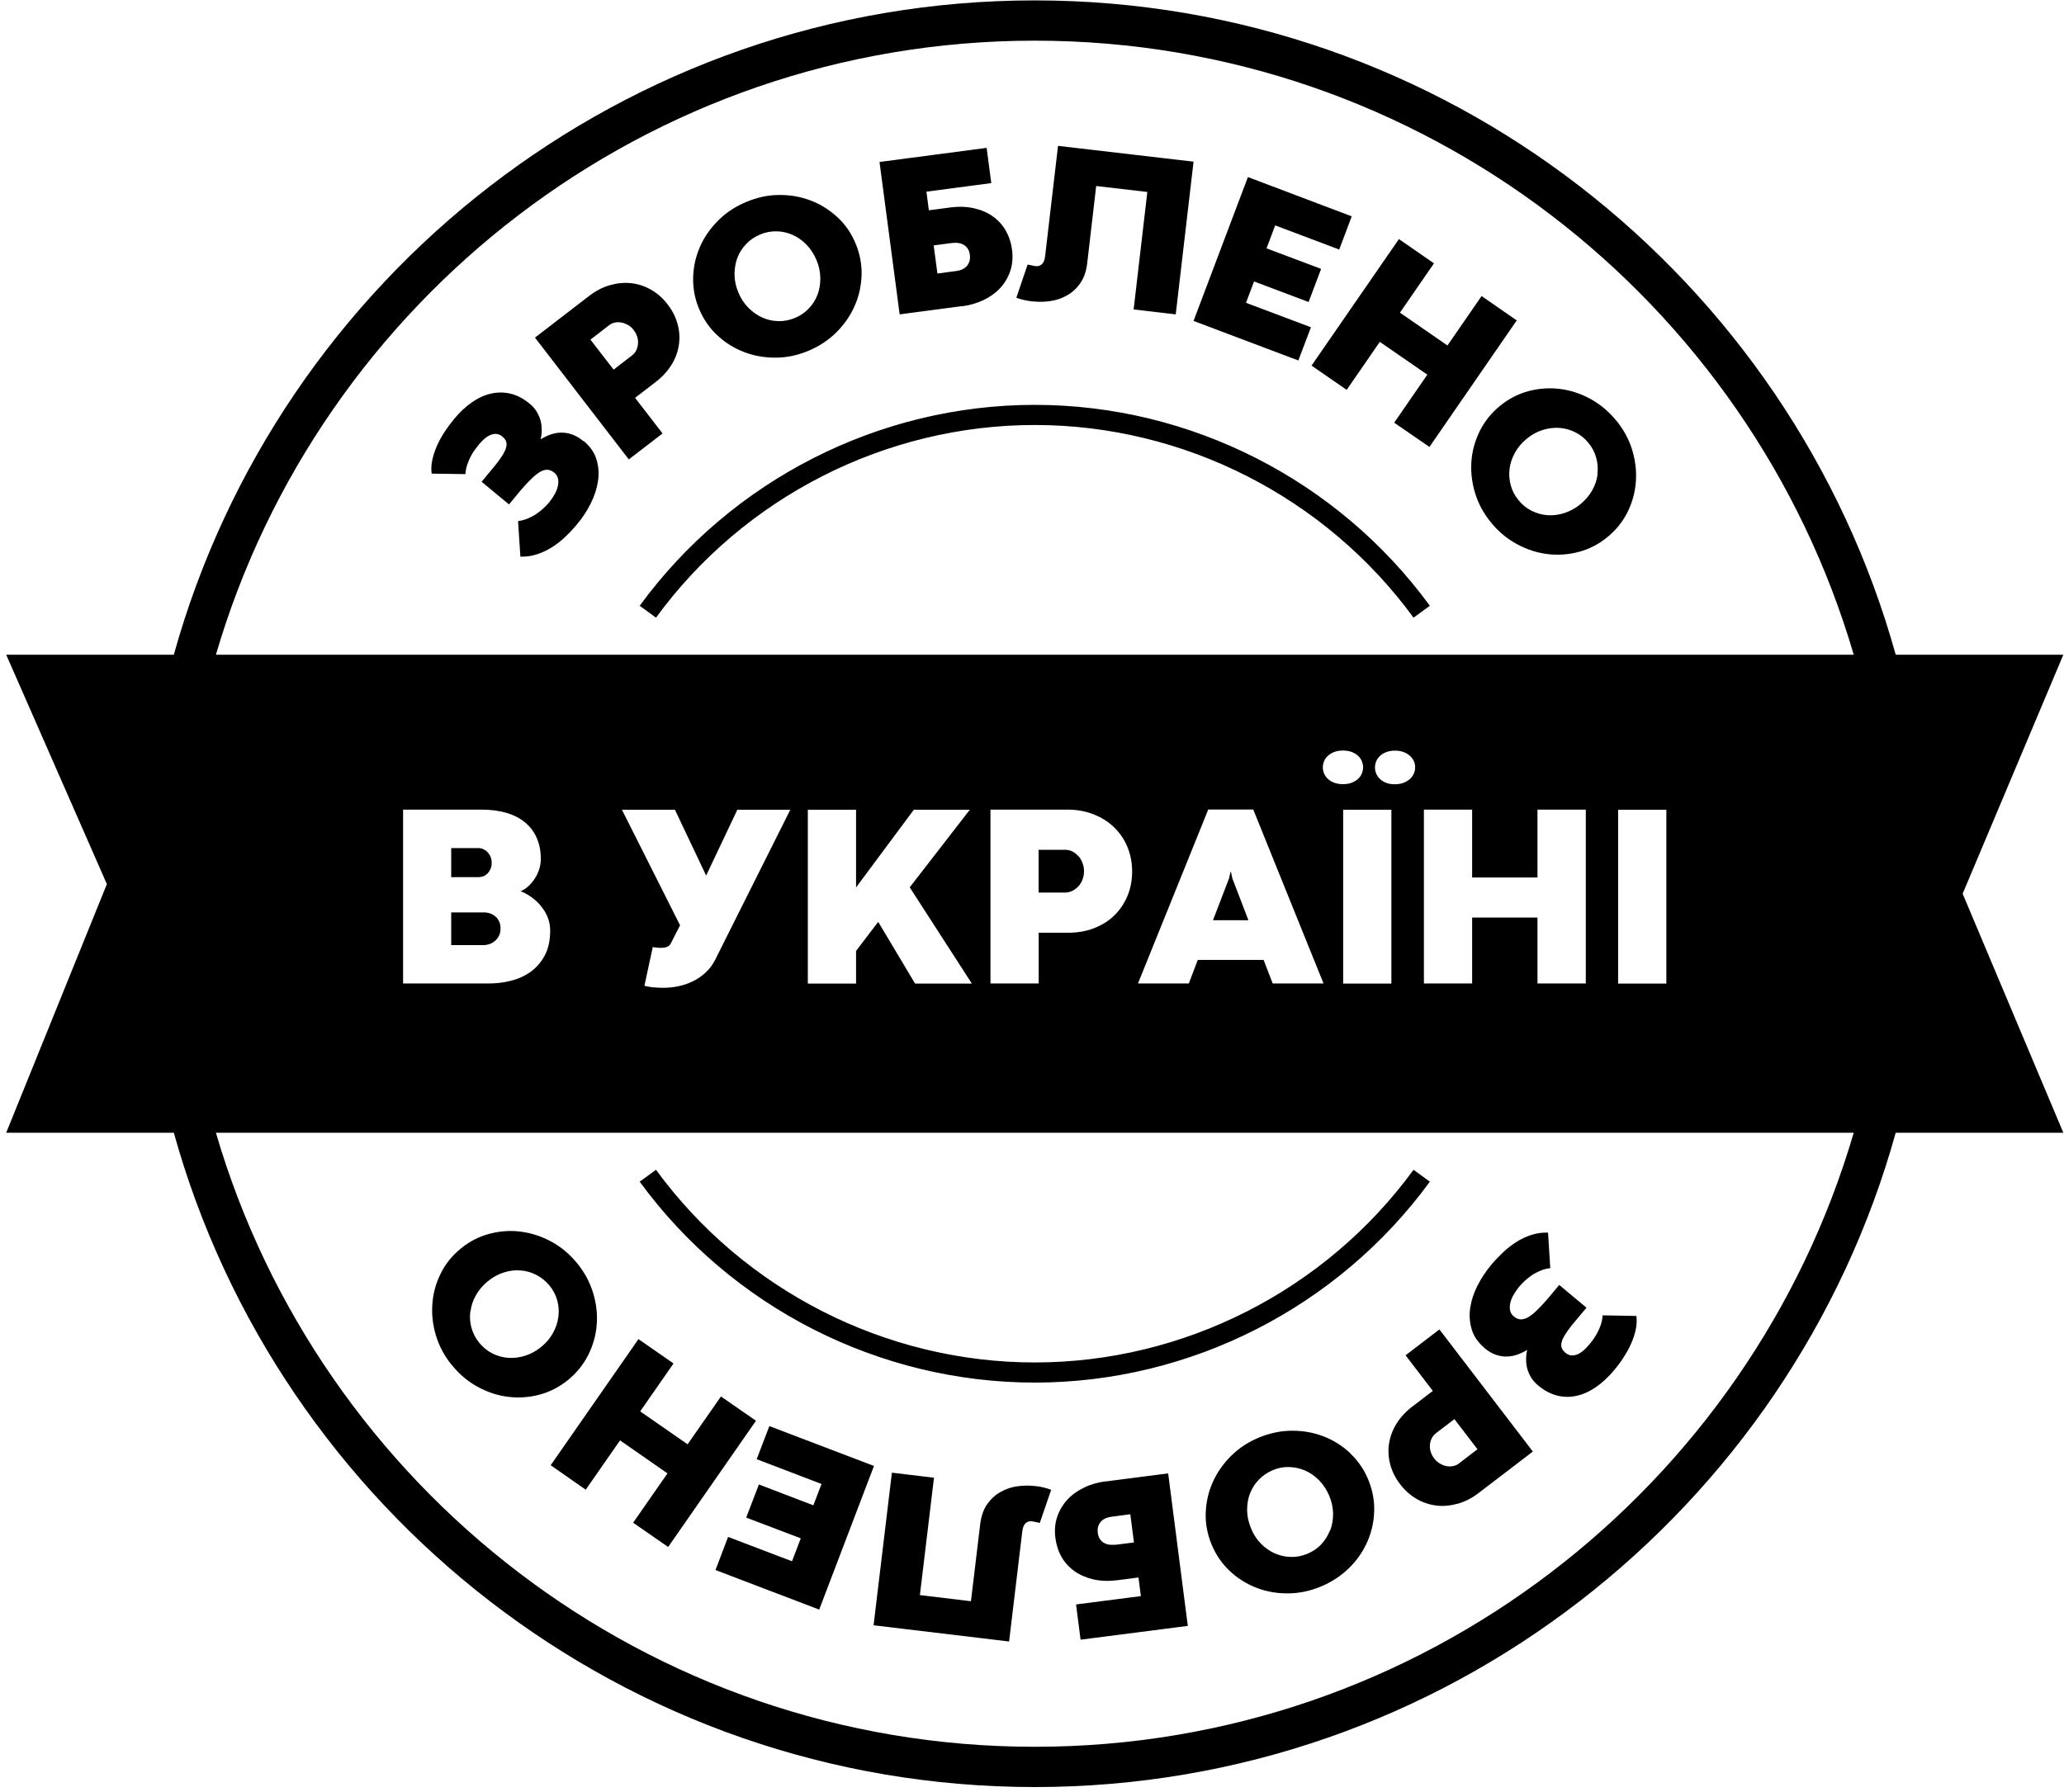 <svg width="205" height="178" viewBox="0 0 205 178" fill="none" xmlns="http://www.w3.org/2000/svg">
<path fill-rule="evenodd" clip-rule="evenodd" d="M194.935 88.78L204.935 65.04H188.285C177.875 27.6 143.485 0.04 102.775 0.04C62.065 0.04 27.675 27.6 17.265 65.04H0.615L10.615 87.83L0.615 112.53H17.265C27.675 149.97 62.065 177.53 102.775 177.53C143.485 177.53 177.885 149.97 188.285 112.53H204.935L194.935 88.79V88.78ZM102.775 4.04C141.265 4.04 173.815 29.84 184.115 65.04H21.445C31.745 29.84 64.295 4.04 102.775 4.04ZM165.505 80.44V97.71H160.715V80.44H165.505ZM146.215 91.15V97.7H141.425V80.43H146.215V87.17H152.705V80.43H157.505V97.7H152.705V91.15H146.215ZM131.385 76.23C131.385 76 131.435 75.79 131.525 75.58C131.615 75.37 131.755 75.2 131.925 75.05C132.095 74.9 132.305 74.78 132.555 74.69C132.805 74.6 133.075 74.56 133.385 74.56C133.695 74.56 133.965 74.6 134.215 74.69C134.465 74.78 134.675 74.9 134.845 75.05C135.015 75.2 135.155 75.37 135.245 75.58C135.335 75.79 135.385 76 135.385 76.23C135.385 76.46 135.335 76.67 135.245 76.88C135.155 77.09 135.015 77.26 134.845 77.41C134.675 77.56 134.465 77.68 134.215 77.77C133.965 77.86 133.695 77.9 133.385 77.9C133.075 77.9 132.805 77.86 132.555 77.77C132.305 77.68 132.095 77.56 131.925 77.41C131.755 77.26 131.615 77.08 131.525 76.88C131.435 76.68 131.385 76.46 131.385 76.23ZM131.455 97.7H126.405L125.505 95.36H118.965L118.075 97.7H113.025L120.005 80.42H124.475L131.455 97.7ZM133.405 80.44H138.195V97.71H133.405V80.44ZM137.715 77.78C137.465 77.69 137.265 77.57 137.095 77.42C136.925 77.27 136.795 77.09 136.705 76.89C136.615 76.69 136.565 76.47 136.565 76.24C136.565 76.01 136.615 75.8 136.705 75.59C136.795 75.38 136.935 75.21 137.105 75.06C137.275 74.91 137.485 74.79 137.735 74.7C137.985 74.61 138.255 74.57 138.545 74.57C138.835 74.57 139.125 74.61 139.375 74.7C139.625 74.79 139.835 74.91 140.005 75.06C140.175 75.21 140.315 75.38 140.415 75.59C140.515 75.8 140.555 76.01 140.555 76.24C140.555 76.47 140.505 76.68 140.405 76.89C140.305 77.1 140.175 77.27 139.995 77.42C139.815 77.57 139.615 77.69 139.365 77.78C139.115 77.87 138.845 77.91 138.535 77.91C138.225 77.91 137.955 77.87 137.705 77.78H137.715ZM112.445 86.57C112.445 87.47 112.285 88.29 111.965 89.04C111.645 89.79 111.205 90.43 110.645 90.97C110.085 91.51 109.415 91.92 108.635 92.22C107.855 92.52 107.005 92.66 106.075 92.66H103.165V97.7H98.375V80.43H106.005C106.945 80.43 107.805 80.58 108.595 80.89C109.385 81.2 110.065 81.62 110.635 82.17C111.205 82.72 111.655 83.36 111.965 84.11C112.275 84.86 112.445 85.68 112.445 86.57ZM90.775 80.44H96.325L90.355 88.15L96.525 97.71H90.885L87.225 91.58L85.025 94.47V97.71H80.235V80.44H85.025V88.16L90.765 80.44H90.775ZM67.035 80.44H61.77L67.545 91.92L66.635 93.7C66.545 93.89 66.415 94.01 66.245 94.07C66.075 94.13 65.905 94.16 65.715 94.16C65.695 94.16 65.635 94.17 65.545 94.16C65.499 94.155 65.453 94.152 65.406 94.15L65.405 94.15C65.36 94.147 65.314 94.145 65.265 94.14C65.178 94.131 65.099 94.123 65.027 94.114L64.995 94.11C64.915 94.1 64.835 94.08 64.835 94.08L64.005 97.93C64.255 98 64.525 98.05 64.835 98.08C65.145 98.11 65.485 98.13 65.865 98.13C66.365 98.13 66.865 98.08 67.355 97.98C67.845 97.88 68.325 97.72 68.785 97.5C69.245 97.28 69.675 96.99 70.055 96.64C70.435 96.29 70.765 95.87 71.015 95.38L78.495 80.44H73.235L70.135 86.98L67.035 80.44ZM52.815 89.15C53.175 89.41 53.485 89.7 53.755 90.04C54.025 90.38 54.245 90.74 54.405 91.15C54.565 91.56 54.645 91.99 54.645 92.44C54.645 93.42 54.465 94.25 54.105 94.92C53.745 95.59 53.275 96.13 52.705 96.54C52.135 96.95 51.475 97.25 50.755 97.43C50.035 97.61 49.305 97.7 48.575 97.7H40.035V80.43H47.855C48.765 80.43 49.575 80.54 50.295 80.75C51.015 80.96 51.625 81.27 52.135 81.69C52.645 82.11 53.035 82.62 53.305 83.23C53.575 83.84 53.715 84.55 53.715 85.35C53.715 85.7 53.655 86.04 53.545 86.38C53.435 86.72 53.285 87.03 53.095 87.31C52.905 87.59 52.695 87.84 52.455 88.06C52.215 88.28 51.965 88.43 51.715 88.54C52.105 88.69 52.475 88.9 52.835 89.16L52.815 89.15ZM102.775 173.53C64.285 173.53 31.735 147.73 21.445 112.53H184.115C173.815 147.73 141.265 173.53 102.775 173.53ZM104.305 29.91C103.715 30 103.135 30 102.575 29.94L102.565 29.95C102.225 29.91 101.915 29.85 101.655 29.79C101.395 29.73 101.155 29.66 100.945 29.58L102.065 26.28C102.085 26.28 102.135 26.29 102.205 26.31C102.245 26.32 102.285 26.328 102.325 26.335C102.365 26.343 102.405 26.35 102.445 26.36C102.525 26.38 102.605 26.39 102.685 26.41C102.765 26.43 102.815 26.44 102.845 26.44C103.095 26.47 103.305 26.41 103.475 26.25C103.655 26.09 103.765 25.82 103.805 25.43L105.085 14.49L118.545 16.06L116.775 31.23L112.595 30.74L113.955 19.07L108.875 18.48L107.985 26.13C107.895 26.94 107.665 27.61 107.295 28.13C106.935 28.65 106.495 29.06 105.975 29.35C105.455 29.64 104.905 29.83 104.305 29.91ZM95.545 30.43C96.315 30.33 97.025 30.12 97.685 29.81C98.335 29.5 98.895 29.1 99.345 28.61C99.795 28.12 100.135 27.55 100.345 26.9C100.565 26.25 100.615 25.55 100.515 24.78C100.425 24.1 100.215 23.47 99.895 22.91C99.575 22.35 99.145 21.88 98.615 21.5C98.085 21.12 97.455 20.85 96.735 20.69C96.015 20.52 95.205 20.5 94.315 20.62L92.255 20.89L92.015 19.04L98.455 18.19L97.995 14.69L87.355 16.09L89.355 31.23L95.555 30.41L95.545 30.43ZM94.615 24.14C94.815 24.11 95.015 24.11 95.195 24.14C95.385 24.17 95.555 24.23 95.715 24.32C95.875 24.41 96.005 24.54 96.115 24.7C96.225 24.86 96.295 25.07 96.325 25.31C96.355 25.55 96.345 25.77 96.285 25.96C96.225 26.15 96.135 26.31 96.015 26.44C95.895 26.57 95.745 26.69 95.575 26.76C95.405 26.84 95.205 26.89 95.005 26.92L93.105 27.17L92.735 24.38L94.625 24.13L94.615 24.14ZM73.895 34.97C72.915 34.6 72.025 34.04 71.245 33.31L71.255 33.32C70.465 32.59 69.865 31.71 69.435 30.69C69.005 29.66 68.815 28.61 68.845 27.55C68.875 26.49 69.105 25.47 69.525 24.51C69.945 23.55 70.555 22.68 71.335 21.9C72.115 21.12 73.045 20.51 74.125 20.06C75.195 19.61 76.285 19.37 77.385 19.37C78.485 19.36 79.535 19.54 80.515 19.92C81.505 20.29 82.385 20.85 83.165 21.57C83.955 22.29 84.555 23.17 84.985 24.2C85.405 25.22 85.605 26.27 85.575 27.34C85.535 28.41 85.315 29.43 84.885 30.39C84.465 31.36 83.855 32.23 83.075 33.01C82.295 33.79 81.365 34.4 80.295 34.85C79.225 35.3 78.125 35.53 77.025 35.53C75.915 35.53 74.875 35.35 73.895 34.97ZM74.105 24.25C73.715 24.65 73.425 25.11 73.235 25.63V25.61C73.045 26.13 72.955 26.68 72.955 27.27C72.955 27.86 73.085 28.46 73.335 29.05C73.575 29.64 73.905 30.15 74.325 30.57C74.745 30.99 75.205 31.32 75.705 31.54C76.205 31.77 76.735 31.89 77.295 31.9C77.855 31.92 78.405 31.81 78.945 31.59C79.485 31.37 79.945 31.05 80.335 30.64C80.725 30.24 81.015 29.77 81.205 29.26C81.395 28.75 81.485 28.19 81.475 27.6C81.465 27.01 81.345 26.42 81.095 25.83C80.845 25.24 80.515 24.73 80.105 24.31C79.695 23.89 79.235 23.56 78.735 23.34C78.225 23.11 77.695 22.99 77.135 22.98C76.575 22.97 76.025 23.07 75.485 23.3C74.945 23.53 74.485 23.84 74.105 24.25ZM63.095 39.51L65.135 37.94C65.785 37.44 66.305 36.87 66.695 36.24C67.085 35.61 67.325 34.96 67.425 34.28C67.525 33.6 67.495 32.91 67.305 32.22C67.125 31.52 66.785 30.86 66.305 30.23C65.825 29.61 65.275 29.12 64.645 28.77C64.015 28.42 63.355 28.2 62.665 28.13C61.965 28.06 61.265 28.13 60.545 28.34C59.825 28.55 59.145 28.91 58.485 29.42L53.135 33.54L62.455 45.64L65.805 43.06L63.085 39.53L63.095 39.51ZM62.785 35.3L60.945 36.72L58.645 33.74L60.495 32.31C60.675 32.17 60.875 32.08 61.095 32.04C61.315 32 61.535 32 61.765 32.05C61.995 32.1 62.205 32.19 62.415 32.31C62.625 32.43 62.805 32.6 62.955 32.81C63.115 33.02 63.225 33.24 63.295 33.47C63.365 33.7 63.385 33.93 63.365 34.16C63.345 34.39 63.285 34.6 63.195 34.8C63.095 35 62.955 35.17 62.785 35.3ZM56.795 43.15C57.175 43.28 57.565 43.51 57.955 43.83V43.8C58.605 44.33 59.035 44.95 59.245 45.64C59.455 46.34 59.505 47.05 59.395 47.79C59.285 48.53 59.045 49.26 58.685 49.99C58.325 50.72 57.885 51.39 57.375 52.01C57.005 52.46 56.605 52.89 56.185 53.29C55.765 53.7 55.315 54.05 54.845 54.35C54.375 54.65 53.875 54.89 53.345 55.06C52.815 55.24 52.265 55.31 51.685 55.3L51.455 51.77C51.805 51.72 52.135 51.63 52.445 51.5C52.745 51.37 53.035 51.22 53.295 51.04C53.555 50.86 53.795 50.67 54.005 50.47C54.225 50.27 54.405 50.07 54.555 49.89C54.725 49.68 54.895 49.44 55.045 49.18C55.195 48.92 55.315 48.65 55.385 48.38C55.455 48.11 55.475 47.85 55.435 47.6C55.395 47.35 55.265 47.14 55.055 46.96C54.835 46.78 54.615 46.68 54.385 46.67C54.155 46.66 53.915 46.72 53.655 46.87C53.395 47.02 53.115 47.24 52.805 47.54C52.495 47.84 52.145 48.21 51.765 48.65L50.555 50.11L47.835 47.86L49.275 46.12C49.555 45.76 49.775 45.44 49.945 45.17C50.105 44.89 50.225 44.65 50.275 44.43C50.335 44.21 50.325 44.02 50.265 43.85C50.205 43.68 50.075 43.52 49.885 43.36C49.705 43.21 49.515 43.13 49.315 43.11C49.115 43.09 48.915 43.13 48.715 43.21C48.515 43.29 48.315 43.42 48.125 43.58C47.935 43.75 47.755 43.93 47.585 44.13C47.455 44.3 47.315 44.48 47.165 44.68C47.015 44.88 46.875 45.11 46.745 45.36C46.615 45.61 46.505 45.88 46.405 46.17C46.305 46.46 46.245 46.77 46.225 47.1L42.875 47.05C42.815 46.64 42.835 46.21 42.925 45.75C43.015 45.3 43.165 44.84 43.365 44.37C43.565 43.9 43.815 43.44 44.105 42.98C44.405 42.52 44.725 42.09 45.065 41.67C45.645 40.96 46.255 40.39 46.885 39.96C47.515 39.52 48.165 39.23 48.815 39.09C49.465 38.95 50.115 38.96 50.755 39.12C51.395 39.28 52.015 39.61 52.615 40.11C52.905 40.35 53.145 40.62 53.315 40.91C53.485 41.2 53.615 41.5 53.695 41.8C53.775 42.1 53.805 42.41 53.805 42.72C53.805 43.04 53.765 43.34 53.705 43.64C53.995 43.46 54.315 43.3 54.645 43.18C54.975 43.06 55.325 42.99 55.685 42.98C56.045 42.97 56.415 43.02 56.795 43.15ZM102.775 40.22C87.325 40.22 72.665 47.68 63.535 60.18L65.155 61.36C73.905 49.37 87.975 42.22 102.775 42.22C117.575 42.22 131.645 49.38 140.395 61.36L142.015 60.18C132.885 47.68 118.225 40.22 102.775 40.22ZM102.775 137.35C118.225 137.35 132.885 129.89 142.015 117.39L140.395 116.21C131.645 128.2 117.575 135.35 102.775 135.35C87.975 135.35 73.905 128.19 65.155 116.21L63.535 117.39C72.665 129.89 87.325 137.35 102.775 137.35ZM148.585 134.59C148.205 134.46 147.815 134.24 147.425 133.91L147.455 133.92C146.815 133.38 146.385 132.77 146.175 132.07C145.965 131.37 145.915 130.66 146.025 129.92C146.135 129.18 146.375 128.45 146.745 127.72C147.115 127 147.555 126.33 148.065 125.71C148.435 125.26 148.835 124.84 149.255 124.44C149.675 124.04 150.125 123.69 150.595 123.39C151.065 123.09 151.565 122.85 152.095 122.68C152.625 122.51 153.175 122.43 153.755 122.45L153.975 125.98C153.625 126.02 153.295 126.11 152.985 126.24C152.675 126.37 152.385 126.52 152.125 126.7C151.865 126.88 151.625 127.07 151.415 127.27C151.205 127.47 151.015 127.67 150.865 127.85C150.695 128.06 150.535 128.3 150.375 128.56C150.215 128.82 150.095 129.09 150.025 129.36C149.955 129.63 149.935 129.89 149.975 130.14C150.015 130.39 150.145 130.6 150.355 130.78C150.575 130.96 150.795 131.06 151.025 131.07C151.255 131.08 151.505 131.01 151.755 130.87C152.005 130.73 152.295 130.51 152.605 130.21C152.915 129.92 153.255 129.55 153.645 129.11L154.865 127.65L157.575 129.91L156.125 131.64C155.835 132 155.615 132.32 155.445 132.59C155.275 132.87 155.155 133.11 155.105 133.33C155.045 133.55 155.055 133.74 155.115 133.91C155.175 134.08 155.305 134.24 155.495 134.4C155.675 134.55 155.865 134.63 156.065 134.65C156.265 134.66 156.465 134.63 156.665 134.55C156.865 134.47 157.055 134.34 157.255 134.18C157.445 134.01 157.625 133.83 157.795 133.63C157.935 133.47 158.075 133.29 158.225 133.09L158.257 133.042C158.387 132.847 158.525 132.641 158.645 132.41C158.785 132.16 158.895 131.89 158.995 131.6C159.095 131.31 159.155 131 159.175 130.67L162.525 130.73C162.585 131.14 162.565 131.57 162.475 132.03C162.385 132.49 162.235 132.95 162.035 133.41C161.835 133.88 161.585 134.34 161.285 134.8C160.995 135.26 160.675 135.7 160.325 136.11C159.735 136.81 159.125 137.38 158.495 137.81C157.865 138.24 157.215 138.53 156.565 138.67C155.915 138.81 155.265 138.8 154.625 138.63C153.985 138.46 153.365 138.13 152.765 137.63C152.475 137.39 152.245 137.12 152.065 136.83C151.885 136.54 151.765 136.24 151.685 135.94C151.605 135.64 151.575 135.34 151.575 135.02C151.575 134.7 151.615 134.4 151.675 134.1C151.385 134.29 151.065 134.44 150.735 134.56C150.405 134.68 150.055 134.75 149.695 134.76C149.335 134.78 148.965 134.72 148.585 134.59ZM142.305 138.18L140.265 139.74C139.615 140.24 139.095 140.8 138.705 141.43C138.315 142.06 138.075 142.71 137.965 143.39C137.855 144.07 137.895 144.76 138.075 145.46C138.255 146.16 138.585 146.82 139.065 147.45C139.545 148.07 140.095 148.56 140.725 148.92C141.355 149.28 142.015 149.49 142.705 149.57C143.395 149.65 144.105 149.57 144.825 149.37C145.545 149.17 146.235 148.8 146.885 148.3L152.245 144.2L142.965 132.07L139.605 134.64L142.315 138.18H142.305ZM142.605 142.39L144.455 140.98L146.745 143.97L144.895 145.39C144.715 145.53 144.515 145.61 144.295 145.65C144.075 145.69 143.855 145.69 143.625 145.64C143.395 145.59 143.185 145.5 142.975 145.37C142.765 145.24 142.585 145.08 142.435 144.87C142.275 144.66 142.165 144.44 142.095 144.21C142.025 143.98 142.005 143.75 142.025 143.52C142.045 143.29 142.105 143.08 142.205 142.88C142.305 142.68 142.445 142.51 142.625 142.38L142.605 142.39ZM131.475 142.7C132.455 143.08 133.335 143.64 134.115 144.37H134.095C134.885 145.11 135.485 145.99 135.905 147.01C136.325 148.04 136.525 149.08 136.485 150.15C136.455 151.22 136.215 152.23 135.795 153.19C135.365 154.15 134.765 155.02 133.975 155.79C133.185 156.56 132.255 157.17 131.175 157.62C130.105 158.06 129.015 158.29 127.915 158.29C126.815 158.3 125.765 158.11 124.785 157.73C123.805 157.35 122.925 156.8 122.145 156.07C121.365 155.34 120.765 154.46 120.335 153.43C119.915 152.41 119.715 151.36 119.755 150.29C119.795 149.22 120.025 148.2 120.455 147.24C120.885 146.28 121.495 145.41 122.275 144.63C123.065 143.85 123.995 143.24 125.065 142.8C126.145 142.36 127.245 142.13 128.345 142.13C129.455 142.13 130.495 142.32 131.475 142.7ZM131.225 153.42C131.605 153.01 131.895 152.55 132.095 152.04H132.115C132.315 151.52 132.405 150.97 132.405 150.38C132.395 149.79 132.275 149.19 132.025 148.6C131.775 148.01 131.445 147.5 131.035 147.08C130.615 146.65 130.155 146.32 129.655 146.1C129.155 145.88 128.625 145.76 128.065 145.74C127.505 145.72 126.955 145.82 126.415 146.05C125.875 146.28 125.415 146.59 125.025 147C124.635 147.4 124.345 147.87 124.145 148.38C123.945 148.9 123.865 149.45 123.865 150.04C123.875 150.63 124.005 151.22 124.245 151.81C124.485 152.41 124.815 152.92 125.225 153.34C125.635 153.76 126.095 154.08 126.595 154.31C127.105 154.53 127.635 154.66 128.195 154.67C128.755 154.69 129.305 154.58 129.845 154.36C130.375 154.14 130.845 153.83 131.225 153.42ZM109.815 147.16C109.045 147.26 108.325 147.46 107.675 147.78C107.025 148.09 106.465 148.49 106.015 148.98C105.565 149.47 105.225 150.04 105.005 150.68C104.785 151.33 104.725 152.03 104.825 152.8C104.915 153.48 105.115 154.11 105.435 154.67C105.755 155.23 106.185 155.7 106.715 156.08C107.245 156.46 107.875 156.73 108.595 156.9C109.315 157.07 110.125 157.09 111.015 156.98L113.075 156.71L113.315 158.56L106.875 159.39L107.325 162.89L117.975 161.52L116.025 146.37L109.825 147.17L109.815 147.16ZM110.735 153.45C110.535 153.48 110.335 153.47 110.155 153.45C109.965 153.42 109.795 153.36 109.635 153.27C109.475 153.18 109.345 153.05 109.245 152.89C109.135 152.73 109.065 152.52 109.035 152.28C109.005 152.03 109.015 151.82 109.075 151.64C109.135 151.45 109.225 151.29 109.345 151.16C109.465 151.02 109.615 150.92 109.795 150.84C109.965 150.76 110.165 150.71 110.365 150.68L112.265 150.43L112.625 153.23L110.735 153.47V153.45ZM101.055 147.65C101.645 147.57 102.225 147.56 102.785 147.63V147.62C103.125 147.66 103.435 147.71 103.695 147.78C103.955 147.85 104.195 147.92 104.405 148L103.275 151.29C103.255 151.29 103.205 151.28 103.135 151.26C103.114 151.255 103.093 151.25 103.072 151.246L103.047 151.241L103.019 151.236L103.016 151.235C102.975 151.228 102.935 151.22 102.895 151.21C102.855 151.2 102.815 151.193 102.775 151.185C102.757 151.182 102.74 151.178 102.722 151.175C102.707 151.172 102.692 151.169 102.677 151.165L102.655 151.16C102.627 151.153 102.603 151.147 102.582 151.143C102.561 151.138 102.543 151.135 102.528 151.133C102.515 151.131 102.504 151.13 102.495 151.13C102.245 151.1 102.035 151.16 101.865 151.32C101.695 151.47 101.585 151.74 101.535 152.13L100.225 163.07L86.765 161.46L88.585 146.3L92.765 146.8L91.365 158.46L96.435 159.07L97.355 151.42C97.455 150.61 97.685 149.94 98.055 149.42C98.425 148.9 98.865 148.5 99.385 148.21C99.895 147.92 100.455 147.73 101.055 147.65ZM76.415 141.67L75.155 144.96L81.595 147.42L80.785 149.54L75.375 147.47L74.115 150.76L79.535 152.82L78.665 155.1L72.315 152.68L71.065 155.97L81.365 159.9L86.805 145.63L76.415 141.67ZM61.585 143.09L58.175 147.99L54.695 145.56L63.415 133.03L66.895 135.45L63.585 140.21L68.295 143.48L71.605 138.73L75.085 141.14L66.365 153.68L62.885 151.27L66.295 146.37L61.585 143.09ZM44.875 135.6C45.605 136.51 46.455 137.23 47.425 137.76C48.395 138.29 49.395 138.63 50.435 138.76C51.475 138.89 52.515 138.83 53.545 138.56C54.575 138.29 55.525 137.81 56.395 137.11C57.255 136.41 57.925 135.59 58.415 134.63C58.895 133.67 59.185 132.67 59.265 131.62C59.355 130.57 59.235 129.52 58.915 128.46C58.595 127.4 58.075 126.42 57.335 125.51C56.605 124.61 55.755 123.89 54.785 123.36C53.815 122.83 52.805 122.5 51.765 122.36C50.725 122.22 49.675 122.29 48.645 122.56C47.605 122.83 46.655 123.31 45.795 124.01C44.925 124.71 44.255 125.54 43.785 126.49C43.305 127.44 43.025 128.45 42.945 129.5C42.865 130.55 42.975 131.6 43.295 132.66C43.615 133.72 44.135 134.7 44.865 135.6H44.875ZM46.735 130.25C46.805 129.7 46.985 129.17 47.275 128.66C47.565 128.15 47.955 127.69 48.455 127.28C48.945 126.88 49.475 126.59 50.045 126.41C50.605 126.23 51.165 126.16 51.715 126.21C52.265 126.25 52.785 126.4 53.285 126.66C53.785 126.92 54.215 127.27 54.585 127.72C54.955 128.17 55.205 128.67 55.355 129.21C55.495 129.75 55.535 130.29 55.455 130.84C55.385 131.39 55.205 131.92 54.915 132.44C54.625 132.96 54.235 133.42 53.735 133.82C53.235 134.23 52.705 134.51 52.135 134.69C51.575 134.86 51.015 134.93 50.465 134.89C49.915 134.85 49.395 134.7 48.895 134.45C48.395 134.2 47.965 133.84 47.595 133.39C47.225 132.94 46.975 132.44 46.825 131.9C46.675 131.36 46.645 130.81 46.715 130.27L46.735 130.25ZM128.955 35.81L130.205 32.51L123.755 30.08L124.555 27.96L129.975 30L131.215 26.71L125.795 24.67L126.655 22.39L133.015 24.79L134.255 21.49L123.945 17.59L118.545 31.88L128.955 35.81ZM137.045 33.96L133.755 38.73L130.265 36.32L138.945 23.75L142.425 26.16L139.045 31.06L143.765 34.32L147.155 29.41L150.645 31.83L141.975 44.4L138.475 41.99L141.765 37.22L137.045 33.96ZM160.525 41.78C159.785 40.87 158.935 40.16 157.965 39.63C156.995 39.1 155.995 38.77 154.945 38.64C153.895 38.51 152.865 38.58 151.835 38.85C150.805 39.12 149.855 39.61 148.995 40.31C148.135 41.01 147.465 41.84 146.985 42.8C146.505 43.76 146.225 44.76 146.145 45.81C146.065 46.86 146.185 47.91 146.505 48.97C146.825 50.03 147.355 51.01 148.095 51.91C148.825 52.81 149.675 53.52 150.655 54.05C151.625 54.58 152.635 54.91 153.675 55.04C154.725 55.17 155.765 55.1 156.795 54.83C157.835 54.56 158.775 54.07 159.635 53.37C160.495 52.67 161.165 51.84 161.645 50.88C162.125 49.92 162.395 48.92 162.475 47.87C162.555 46.82 162.435 45.77 162.115 44.71C161.795 43.65 161.265 42.68 160.535 41.78H160.525ZM158.675 47.13C158.605 47.68 158.425 48.21 158.135 48.72C157.845 49.23 157.455 49.69 156.955 50.1C156.465 50.5 155.935 50.79 155.365 50.97C154.805 51.15 154.245 51.22 153.695 51.18C153.145 51.14 152.625 50.99 152.115 50.74C151.615 50.49 151.175 50.13 150.815 49.68C150.445 49.23 150.185 48.73 150.045 48.19C149.905 47.65 149.865 47.11 149.935 46.56C150.005 46.01 150.185 45.48 150.475 44.96C150.765 44.44 151.155 43.98 151.645 43.58C152.145 43.17 152.675 42.88 153.235 42.71C153.795 42.54 154.355 42.47 154.905 42.51C155.455 42.55 155.975 42.7 156.475 42.95C156.975 43.2 157.405 43.55 157.775 44.01C158.145 44.46 158.405 44.96 158.545 45.5C158.695 46.04 158.725 46.59 158.655 47.13H158.675ZM48.695 90.75C48.895 90.82 49.065 90.92 49.215 91.06H49.225C49.375 91.19 49.495 91.36 49.585 91.56C49.675 91.76 49.715 91.99 49.715 92.24C49.715 92.54 49.655 92.8 49.535 93.01C49.415 93.22 49.275 93.39 49.105 93.52C48.935 93.65 48.765 93.74 48.575 93.8C48.385 93.86 48.215 93.89 48.075 93.89H44.815V90.64H48.065C48.285 90.64 48.495 90.68 48.695 90.75ZM107.105 85.06C106.935 84.86 106.735 84.7 106.515 84.59C106.295 84.48 106.055 84.42 105.795 84.42H103.155V88.67H105.785C106.035 88.67 106.275 88.61 106.505 88.5C106.735 88.39 106.925 88.24 107.105 88.05C107.285 87.86 107.415 87.64 107.515 87.38C107.615 87.12 107.665 86.85 107.665 86.55C107.665 86.25 107.615 85.99 107.515 85.73C107.415 85.47 107.285 85.24 107.115 85.04L107.105 85.06ZM122.215 86.62H122.265L122.395 87.25L123.995 91.42H120.475L122.075 87.25L122.215 86.62ZM48.415 86.78C48.295 86.9 48.155 87 48.005 87.06L47.995 87.04C47.845 87.11 47.695 87.14 47.555 87.14H44.815V84.25H47.565C47.715 84.25 47.865 84.29 48.015 84.36C48.165 84.43 48.305 84.53 48.425 84.66C48.545 84.79 48.655 84.94 48.725 85.12C48.795 85.3 48.835 85.49 48.835 85.72C48.835 85.95 48.795 86.15 48.715 86.33C48.635 86.51 48.535 86.66 48.415 86.78Z" fill="black"/>
</svg>
